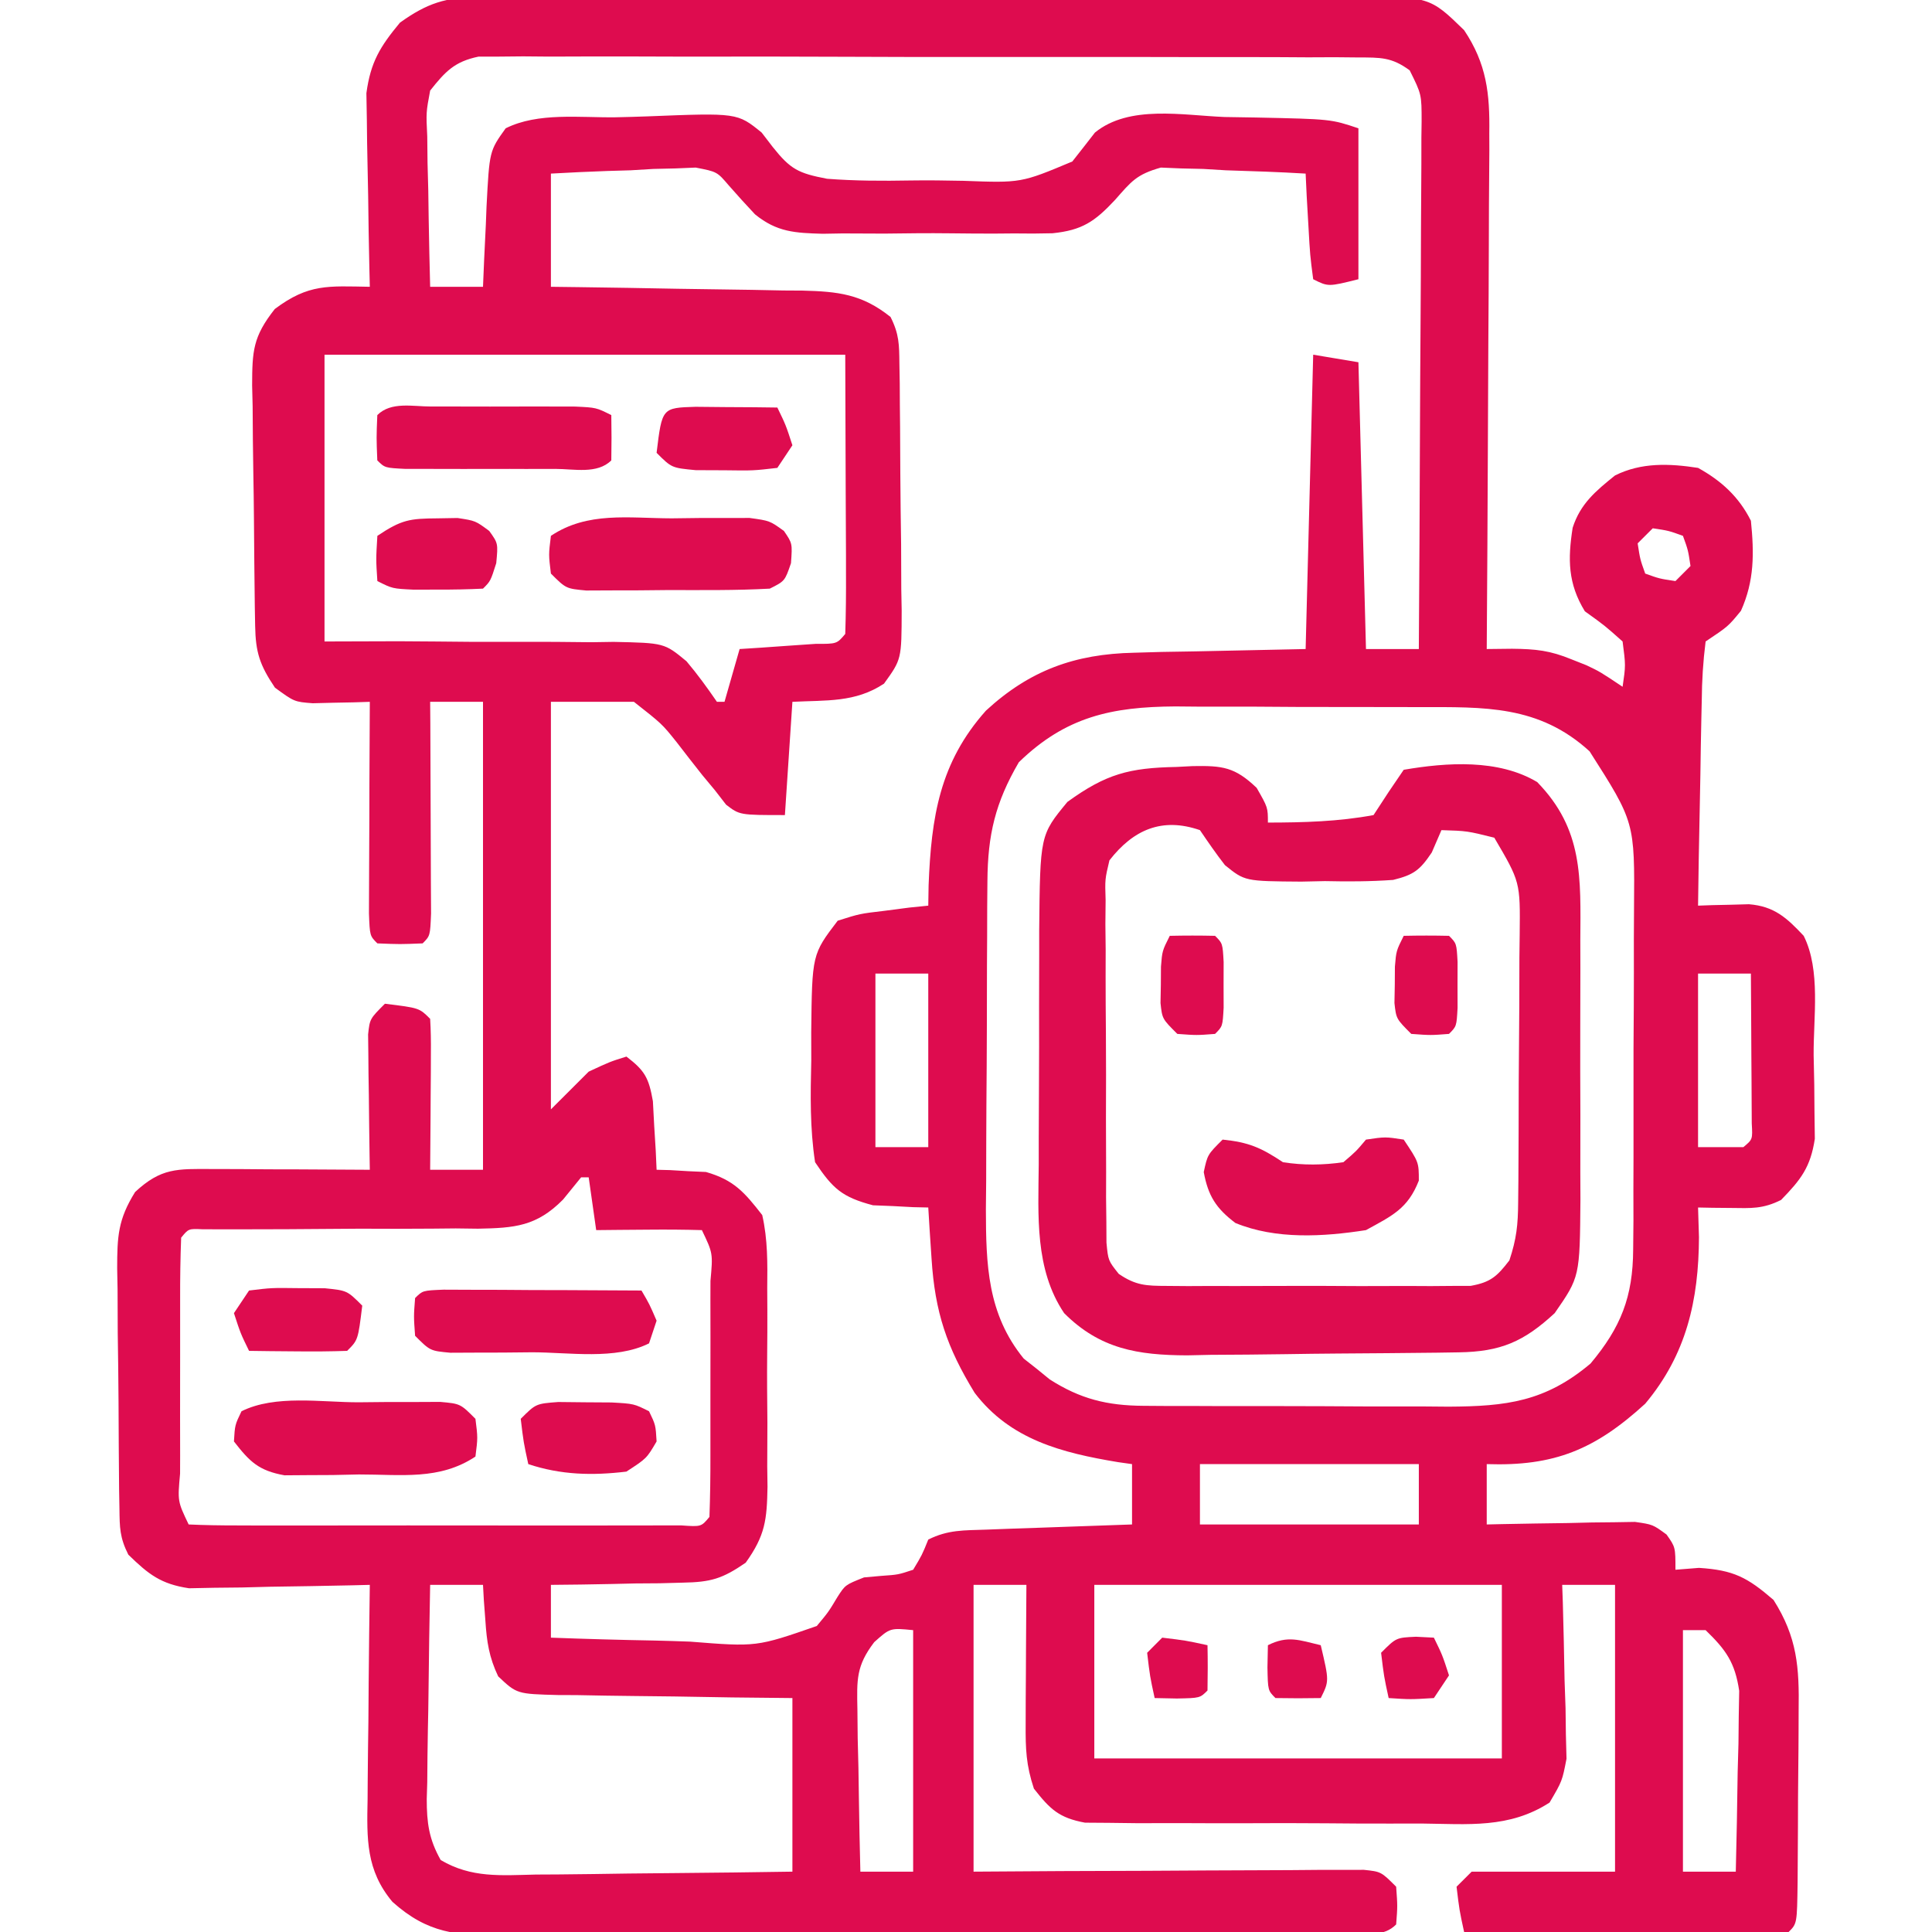 <svg width="34" height="34" viewBox="0 0 34 34" fill="none" xmlns="http://www.w3.org/2000/svg">
<g clip-path="url(#clip0_3902_2274)">
<path d="M8.433 -0.052C8.578 -0.053 8.723 -0.054 8.873 -0.056C9.031 -0.055 9.188 -0.054 9.351 -0.054C9.518 -0.055 9.685 -0.056 9.858 -0.056C10.315 -0.059 10.773 -0.059 11.231 -0.058C11.613 -0.058 11.996 -0.058 12.378 -0.059C13.281 -0.061 14.184 -0.061 15.086 -0.059C16.017 -0.058 16.947 -0.06 17.877 -0.063C18.677 -0.066 19.476 -0.067 20.276 -0.066C20.753 -0.066 21.23 -0.066 21.707 -0.068C22.24 -0.071 22.772 -0.069 23.304 -0.067C23.462 -0.068 23.619 -0.069 23.781 -0.071C25.161 -0.058 25.161 -0.058 25.766 0.531C26.163 1.124 26.22 1.649 26.209 2.345C26.209 2.444 26.209 2.542 26.21 2.644C26.209 2.967 26.206 3.291 26.203 3.614C26.202 3.839 26.202 4.064 26.201 4.289C26.2 4.88 26.196 5.471 26.192 6.062C26.188 6.665 26.186 7.269 26.184 7.873C26.179 9.056 26.173 10.239 26.164 11.422C26.311 11.42 26.458 11.419 26.61 11.417C27.03 11.421 27.279 11.448 27.658 11.604C27.787 11.655 27.787 11.655 27.918 11.707C28.156 11.82 28.156 11.82 28.555 12.086C28.61 11.71 28.61 11.71 28.555 11.289C28.241 11.009 28.241 11.009 27.891 10.758C27.591 10.268 27.59 9.841 27.676 9.288C27.811 8.865 28.084 8.639 28.422 8.367C28.885 8.136 29.378 8.156 29.883 8.234C30.291 8.46 30.601 8.741 30.813 9.164C30.871 9.737 30.875 10.22 30.638 10.749C30.414 11.023 30.414 11.023 30.016 11.289C29.971 11.646 29.951 11.974 29.948 12.332C29.945 12.435 29.943 12.537 29.941 12.643C29.933 12.972 29.929 13.301 29.924 13.63C29.92 13.853 29.916 14.075 29.911 14.298C29.899 14.845 29.89 15.391 29.883 15.938C29.965 15.935 30.046 15.932 30.13 15.929C30.238 15.927 30.345 15.924 30.456 15.922C30.562 15.919 30.668 15.916 30.778 15.913C31.224 15.949 31.442 16.15 31.742 16.469C32.045 17.073 31.912 17.905 31.917 18.569C31.921 18.739 31.924 18.91 31.928 19.086C31.929 19.25 31.93 19.415 31.932 19.584C31.935 19.81 31.935 19.81 31.938 20.041C31.862 20.541 31.694 20.758 31.344 21.117C31.024 21.277 30.819 21.263 30.464 21.258C30.355 21.257 30.247 21.256 30.135 21.255C30.01 21.252 30.01 21.252 29.883 21.25C29.888 21.422 29.894 21.595 29.899 21.773C29.894 22.882 29.678 23.838 28.953 24.703C28.069 25.511 27.353 25.806 26.164 25.766C26.164 26.116 26.164 26.467 26.164 26.828C26.294 26.825 26.294 26.825 26.426 26.822C26.817 26.814 27.209 26.808 27.6 26.803C27.736 26.8 27.872 26.797 28.012 26.793C28.208 26.791 28.208 26.791 28.408 26.789C28.588 26.786 28.588 26.786 28.773 26.783C29.086 26.828 29.086 26.828 29.328 27.005C29.485 27.227 29.485 27.227 29.485 27.625C29.622 27.614 29.758 27.603 29.899 27.592C30.51 27.631 30.751 27.759 31.211 28.156C31.63 28.817 31.665 29.345 31.653 30.101C31.653 30.209 31.653 30.317 31.652 30.427C31.651 30.653 31.65 30.879 31.647 31.105C31.643 31.453 31.641 31.8 31.641 32.148C31.639 32.367 31.638 32.587 31.637 32.807C31.636 32.912 31.635 33.016 31.635 33.123C31.625 33.852 31.625 33.852 31.477 34C31.297 34.012 31.117 34.016 30.937 34.015C30.823 34.015 30.709 34.015 30.591 34.015C30.467 34.014 30.342 34.014 30.214 34.013C30.088 34.013 29.961 34.013 29.831 34.012C29.425 34.012 29.019 34.01 28.613 34.008C28.338 34.008 28.064 34.007 27.789 34.007C27.115 34.005 26.44 34.003 25.766 34C25.683 33.618 25.683 33.618 25.633 33.203C25.721 33.115 25.808 33.028 25.899 32.938C26.731 32.938 27.564 32.938 28.422 32.938C28.422 31.272 28.422 29.607 28.422 27.891C28.115 27.891 27.808 27.891 27.492 27.891C27.496 27.992 27.499 28.093 27.503 28.197C27.517 28.657 27.525 29.116 27.534 29.576C27.542 29.814 27.542 29.814 27.551 30.058C27.553 30.212 27.555 30.365 27.557 30.523C27.561 30.665 27.564 30.806 27.568 30.951C27.492 31.344 27.492 31.344 27.27 31.722C26.559 32.182 25.838 32.1 25.01 32.091C24.83 32.091 24.651 32.092 24.472 32.092C24.096 32.093 23.721 32.091 23.346 32.087C22.866 32.083 22.385 32.083 21.905 32.086C21.535 32.087 21.165 32.086 20.794 32.084C20.531 32.083 20.268 32.084 20.005 32.085C19.845 32.083 19.685 32.081 19.52 32.079C19.309 32.077 19.309 32.077 19.094 32.076C18.635 31.991 18.48 31.84 18.195 31.477C18.057 31.062 18.047 30.776 18.05 30.342C18.05 30.128 18.05 30.128 18.051 29.91C18.053 29.687 18.053 29.687 18.054 29.459C18.055 29.309 18.055 29.159 18.056 29.004C18.058 28.633 18.06 28.262 18.063 27.891C17.756 27.891 17.449 27.891 17.133 27.891C17.133 29.556 17.133 31.221 17.133 32.938C17.648 32.934 18.162 32.931 18.692 32.928C19.189 32.926 19.686 32.924 20.183 32.923C20.529 32.922 20.875 32.92 21.221 32.917C21.717 32.914 22.213 32.913 22.71 32.911C22.866 32.91 23.021 32.909 23.181 32.907C23.325 32.907 23.468 32.907 23.616 32.907C23.743 32.907 23.87 32.906 24.001 32.906C24.305 32.938 24.305 32.938 24.57 33.203C24.595 33.543 24.595 33.543 24.57 33.867C24.351 34.087 24.094 34.018 23.792 34.02C23.652 34.02 23.512 34.021 23.368 34.022C23.213 34.023 23.058 34.023 22.899 34.023C22.737 34.024 22.575 34.025 22.408 34.026C21.963 34.028 21.517 34.03 21.071 34.031C20.793 34.032 20.514 34.032 20.236 34.033C19.365 34.036 18.494 34.038 17.623 34.039C16.617 34.04 15.612 34.044 14.606 34.049C13.829 34.053 13.052 34.055 12.275 34.055C11.811 34.056 11.347 34.057 10.883 34.06C10.364 34.064 9.846 34.063 9.328 34.062C9.098 34.065 9.098 34.065 8.863 34.068C8.037 34.062 7.531 34.029 6.906 33.469C6.44 32.913 6.455 32.36 6.469 31.665C6.47 31.557 6.47 31.449 6.471 31.337C6.473 30.993 6.478 30.65 6.483 30.306C6.485 30.072 6.487 29.839 6.488 29.605C6.493 29.034 6.5 28.462 6.508 27.891C6.403 27.893 6.298 27.896 6.189 27.899C5.712 27.91 5.234 27.917 4.756 27.924C4.591 27.928 4.426 27.933 4.255 27.937C4.095 27.939 3.936 27.941 3.771 27.942C3.625 27.945 3.478 27.948 3.327 27.951C2.83 27.877 2.614 27.706 2.258 27.359C2.107 27.058 2.106 26.885 2.102 26.55C2.099 26.382 2.099 26.382 2.096 26.21C2.095 26.088 2.094 25.967 2.093 25.842C2.092 25.717 2.091 25.592 2.09 25.464C2.088 25.199 2.087 24.935 2.086 24.67C2.084 24.266 2.078 23.862 2.072 23.458C2.071 23.201 2.069 22.945 2.069 22.688C2.066 22.567 2.064 22.446 2.062 22.322C2.063 21.761 2.075 21.463 2.378 20.977C2.837 20.551 3.116 20.57 3.732 20.573C3.893 20.573 4.054 20.574 4.22 20.574C4.389 20.575 4.558 20.576 4.732 20.578C4.901 20.578 5.071 20.579 5.246 20.579C5.667 20.581 6.087 20.583 6.508 20.586C6.506 20.467 6.506 20.467 6.504 20.346C6.498 19.989 6.495 19.632 6.491 19.274C6.489 19.15 6.487 19.026 6.485 18.897C6.483 18.719 6.483 18.719 6.482 18.537C6.48 18.372 6.48 18.372 6.478 18.204C6.508 17.93 6.508 17.93 6.774 17.664C7.379 17.738 7.379 17.738 7.57 17.93C7.582 18.127 7.585 18.326 7.583 18.524C7.583 18.643 7.583 18.762 7.582 18.886C7.58 19.074 7.58 19.074 7.579 19.266C7.578 19.392 7.578 19.518 7.577 19.648C7.575 19.961 7.573 20.273 7.57 20.586C7.877 20.586 8.184 20.586 8.5 20.586C8.5 17.869 8.5 15.151 8.5 12.351C8.193 12.351 7.887 12.351 7.57 12.351C7.571 12.476 7.572 12.6 7.573 12.727C7.575 13.186 7.576 13.645 7.578 14.103C7.578 14.302 7.579 14.501 7.58 14.7C7.582 14.985 7.583 15.27 7.583 15.555C7.584 15.727 7.585 15.899 7.586 16.076C7.57 16.469 7.57 16.469 7.438 16.602C7.039 16.618 7.039 16.618 6.641 16.602C6.508 16.469 6.508 16.469 6.493 16.076C6.494 15.904 6.494 15.732 6.495 15.555C6.495 15.464 6.495 15.373 6.496 15.279C6.496 14.986 6.498 14.694 6.5 14.402C6.5 14.204 6.501 14.006 6.501 13.809C6.503 13.323 6.505 12.837 6.508 12.351C6.416 12.354 6.324 12.357 6.229 12.36C6.049 12.364 6.049 12.364 5.865 12.367C5.746 12.37 5.627 12.373 5.504 12.376C5.18 12.351 5.18 12.351 4.839 12.102C4.572 11.706 4.498 11.483 4.49 11.011C4.487 10.842 4.487 10.842 4.484 10.671C4.478 10.158 4.472 9.644 4.469 9.131C4.467 8.86 4.463 8.59 4.458 8.319C4.451 7.929 4.448 7.539 4.446 7.149C4.443 7.028 4.44 6.907 4.437 6.783C4.439 6.178 4.45 5.927 4.836 5.438C5.431 4.991 5.777 5.035 6.508 5.047C6.505 4.934 6.502 4.822 6.5 4.706C6.49 4.286 6.484 3.865 6.479 3.445C6.476 3.264 6.472 3.082 6.468 2.901C6.461 2.639 6.459 2.377 6.456 2.116C6.453 1.958 6.45 1.801 6.448 1.639C6.522 1.093 6.688 0.821 7.039 0.398C7.518 0.055 7.847 -0.05 8.433 -0.052ZM7.57 1.594C7.498 1.978 7.498 1.978 7.519 2.401C7.52 2.555 7.522 2.709 7.524 2.868C7.528 3.028 7.533 3.188 7.537 3.353C7.54 3.516 7.542 3.678 7.544 3.845C7.551 4.246 7.559 4.646 7.57 5.047C7.877 5.047 8.184 5.047 8.5 5.047C8.507 4.89 8.513 4.733 8.52 4.572C8.53 4.365 8.54 4.158 8.55 3.951C8.556 3.796 8.556 3.796 8.562 3.638C8.613 2.657 8.613 2.657 8.899 2.258C9.469 1.973 10.208 2.073 10.835 2.064C11.021 2.06 11.206 2.055 11.391 2.048C12.976 1.985 12.976 1.985 13.404 2.333C13.468 2.416 13.533 2.5 13.599 2.587C13.912 2.98 14.048 3.049 14.555 3.146C15.046 3.184 15.535 3.185 16.027 3.176C16.336 3.171 16.643 3.176 16.952 3.182C17.97 3.22 17.97 3.22 18.871 2.842C19.005 2.673 19.137 2.503 19.269 2.333C19.87 1.842 20.811 2.029 21.549 2.059C21.733 2.062 21.918 2.065 22.102 2.068C23.422 2.096 23.422 2.096 23.906 2.258C23.906 3.134 23.906 4.011 23.906 4.914C23.375 5.047 23.375 5.047 23.11 4.914C23.055 4.494 23.055 4.494 23.026 3.976C23.012 3.719 23.012 3.719 22.996 3.457C22.99 3.324 22.983 3.191 22.977 3.055C22.509 3.027 22.042 3.011 21.574 2.997C21.442 2.989 21.311 2.981 21.175 2.973C21.046 2.97 20.918 2.967 20.785 2.964C20.667 2.959 20.55 2.954 20.429 2.949C20 3.07 19.912 3.19 19.624 3.517C19.267 3.899 19.045 4.052 18.522 4.105C18.297 4.111 18.072 4.112 17.847 4.108C17.727 4.109 17.606 4.11 17.482 4.111C17.229 4.111 16.976 4.109 16.723 4.106C16.337 4.101 15.952 4.106 15.566 4.111C15.319 4.111 15.072 4.11 14.825 4.108C14.711 4.11 14.597 4.112 14.479 4.114C13.993 4.1 13.672 4.086 13.287 3.772C13.13 3.605 12.976 3.436 12.825 3.263C12.619 3.022 12.619 3.022 12.243 2.949C12.126 2.954 12.008 2.959 11.887 2.964C11.694 2.968 11.694 2.968 11.497 2.973C11.3 2.985 11.3 2.985 11.098 2.997C10.963 3.001 10.828 3.005 10.689 3.009C10.357 3.02 10.026 3.037 9.695 3.055C9.695 3.712 9.695 4.37 9.695 5.047C9.853 5.049 10.01 5.051 10.173 5.053C10.758 5.06 11.343 5.071 11.929 5.082C12.182 5.086 12.435 5.09 12.688 5.093C13.052 5.097 13.417 5.104 13.781 5.112C13.894 5.113 14.007 5.113 14.123 5.114C14.745 5.13 15.168 5.174 15.672 5.578C15.825 5.883 15.824 6.062 15.828 6.402C15.831 6.575 15.831 6.575 15.834 6.751C15.835 6.876 15.835 7.001 15.836 7.129C15.838 7.257 15.839 7.385 15.84 7.517C15.841 7.789 15.843 8.06 15.844 8.331C15.846 8.746 15.852 9.161 15.858 9.576C15.859 9.84 15.861 10.103 15.861 10.367C15.864 10.491 15.866 10.615 15.868 10.743C15.866 11.603 15.866 11.603 15.557 12.031C15.05 12.367 14.544 12.32 13.945 12.351C13.902 13.009 13.858 13.666 13.813 14.344C13.016 14.344 13.016 14.344 12.778 14.161C12.681 14.036 12.681 14.036 12.582 13.908C12.508 13.818 12.433 13.728 12.356 13.636C12.205 13.445 12.055 13.253 11.907 13.06C11.65 12.739 11.65 12.739 11.156 12.351C10.674 12.351 10.192 12.351 9.695 12.351C9.695 14.718 9.695 17.085 9.695 19.523C9.915 19.304 10.134 19.085 10.36 18.859C10.733 18.685 10.733 18.685 11.024 18.594C11.349 18.842 11.418 18.969 11.49 19.38C11.498 19.523 11.505 19.666 11.513 19.814C11.522 19.958 11.531 20.103 11.54 20.251C11.545 20.362 11.55 20.472 11.555 20.586C11.633 20.588 11.712 20.59 11.793 20.592C11.898 20.598 12.003 20.604 12.111 20.611C12.214 20.615 12.317 20.62 12.424 20.625C12.915 20.766 13.1 20.98 13.414 21.383C13.512 21.813 13.507 22.234 13.502 22.674C13.503 22.798 13.504 22.922 13.504 23.05C13.505 23.312 13.504 23.574 13.501 23.836C13.497 24.237 13.501 24.637 13.505 25.038C13.505 25.293 13.504 25.548 13.502 25.803C13.504 25.922 13.505 26.042 13.507 26.165C13.496 26.745 13.469 27.018 13.123 27.501C12.712 27.784 12.51 27.843 12.017 27.852C11.881 27.855 11.746 27.859 11.606 27.863C11.396 27.864 11.396 27.864 11.181 27.866C11.039 27.869 10.896 27.872 10.749 27.876C10.398 27.884 10.047 27.888 9.695 27.891C9.695 28.197 9.695 28.504 9.695 28.82C10.305 28.843 10.914 28.86 11.524 28.871C11.731 28.876 11.938 28.882 12.146 28.89C13.314 28.983 13.314 28.983 14.374 28.615C14.58 28.368 14.58 28.368 14.737 28.106C14.875 27.891 14.875 27.891 15.205 27.76C15.304 27.751 15.404 27.742 15.506 27.733C15.807 27.712 15.807 27.712 16.07 27.625C16.226 27.366 16.226 27.366 16.336 27.094C16.685 26.919 16.964 26.933 17.354 26.919C17.577 26.91 17.577 26.91 17.805 26.902C17.961 26.897 18.118 26.892 18.278 26.886C18.436 26.881 18.593 26.875 18.755 26.869C19.144 26.855 19.533 26.841 19.922 26.828C19.922 26.477 19.922 26.127 19.922 25.766C19.799 25.748 19.799 25.748 19.674 25.731C18.688 25.567 17.78 25.337 17.152 24.511C16.663 23.713 16.454 23.093 16.394 22.155C16.383 21.986 16.372 21.817 16.36 21.643C16.352 21.513 16.344 21.384 16.336 21.25C16.248 21.248 16.16 21.246 16.069 21.244C15.893 21.235 15.893 21.235 15.713 21.225C15.598 21.22 15.482 21.216 15.363 21.211C14.823 21.068 14.658 20.923 14.344 20.453C14.252 19.854 14.263 19.265 14.277 18.66C14.277 18.416 14.277 18.416 14.276 18.168C14.291 16.795 14.291 16.795 14.742 16.203C15.13 16.08 15.13 16.08 15.564 16.029C15.708 16.01 15.853 15.992 16.001 15.972C16.112 15.961 16.222 15.949 16.336 15.938C16.338 15.819 16.34 15.7 16.342 15.577C16.389 14.382 16.535 13.42 17.351 12.506C18.12 11.797 18.916 11.509 19.955 11.487C20.114 11.482 20.274 11.478 20.438 11.473C20.637 11.47 20.837 11.467 21.043 11.463C21.681 11.45 22.319 11.436 22.977 11.422C23.02 9.713 23.064 8.003 23.11 6.242C23.372 6.286 23.635 6.33 23.906 6.375C23.95 8.04 23.994 9.706 24.039 11.422C24.346 11.422 24.653 11.422 24.969 11.422C24.978 10.13 24.985 8.838 24.989 7.546C24.992 6.946 24.994 6.347 24.999 5.747C25.003 5.168 25.006 4.589 25.007 4.011C25.007 3.79 25.009 3.569 25.011 3.348C25.014 3.039 25.014 2.73 25.014 2.421C25.015 2.329 25.017 2.237 25.018 2.143C25.018 1.66 25.018 1.66 24.808 1.238C24.491 1.004 24.293 1.012 23.901 1.011C23.762 1.01 23.624 1.008 23.482 1.007C23.254 1.008 23.254 1.008 23.022 1.009C22.862 1.008 22.702 1.007 22.538 1.006C22.099 1.004 21.66 1.004 21.222 1.005C20.856 1.005 20.49 1.004 20.124 1.003C19.26 1.002 18.397 1.002 17.533 1.003C16.642 1.005 15.752 1.003 14.861 0.999C14.096 0.996 13.331 0.995 12.566 0.996C12.109 0.997 11.652 0.996 11.196 0.994C10.686 0.992 10.177 0.994 9.667 0.996C9.516 0.995 9.365 0.993 9.208 0.992C9 0.994 9 0.994 8.788 0.996C8.668 0.996 8.547 0.996 8.423 0.996C7.998 1.084 7.837 1.258 7.57 1.594ZM5.711 6.242C5.711 7.908 5.711 9.573 5.711 11.289C6.143 11.288 6.575 11.287 7.019 11.285C7.439 11.287 7.858 11.291 8.277 11.295C8.568 11.296 8.859 11.296 9.15 11.295C9.569 11.293 9.987 11.297 10.406 11.302C10.536 11.3 10.665 11.298 10.799 11.296C11.691 11.315 11.691 11.315 12.081 11.637C12.276 11.867 12.446 12.103 12.617 12.351C12.661 12.351 12.705 12.351 12.75 12.351C12.838 12.045 12.925 11.738 13.016 11.422C13.139 11.414 13.262 11.406 13.389 11.398C13.548 11.386 13.707 11.375 13.871 11.364C14.029 11.353 14.188 11.342 14.352 11.331C14.727 11.332 14.727 11.332 14.875 11.156C14.887 10.793 14.89 10.432 14.888 10.068C14.888 9.972 14.888 9.875 14.888 9.776C14.887 9.414 14.885 9.053 14.883 8.691C14.881 7.883 14.878 7.075 14.875 6.242C11.851 6.242 8.827 6.242 5.711 6.242ZM29.086 9.297C28.998 9.384 28.911 9.472 28.82 9.562C28.863 9.842 28.863 9.842 28.953 10.094C29.204 10.184 29.204 10.184 29.485 10.226C29.572 10.139 29.66 10.051 29.75 9.961C29.708 9.681 29.708 9.681 29.617 9.43C29.366 9.339 29.366 9.339 29.086 9.297ZM17.93 13.414C17.515 14.125 17.383 14.691 17.377 15.505C17.376 15.658 17.375 15.812 17.373 15.97C17.373 16.135 17.372 16.3 17.372 16.471C17.371 16.641 17.37 16.812 17.369 16.988C17.368 17.349 17.367 17.71 17.367 18.072C17.366 18.532 17.363 18.993 17.359 19.453C17.356 19.895 17.356 20.337 17.355 20.779C17.353 20.943 17.352 21.107 17.35 21.277C17.352 22.25 17.374 23.122 18.016 23.909C18.129 23.998 18.129 23.998 18.245 24.089C18.32 24.15 18.395 24.211 18.473 24.275C19.012 24.62 19.485 24.736 20.122 24.74C20.265 24.741 20.408 24.742 20.556 24.743C20.709 24.743 20.863 24.743 21.021 24.743C21.18 24.744 21.339 24.744 21.503 24.745C21.839 24.745 22.175 24.746 22.511 24.745C23.024 24.745 23.537 24.748 24.05 24.751C24.376 24.751 24.703 24.752 25.03 24.751C25.183 24.753 25.336 24.754 25.493 24.755C26.509 24.749 27.193 24.668 27.99 23.997C28.526 23.358 28.737 22.821 28.741 21.988C28.743 21.821 28.745 21.654 28.746 21.481C28.746 21.301 28.746 21.12 28.745 20.939C28.746 20.752 28.747 20.565 28.747 20.378C28.748 19.986 28.748 19.595 28.747 19.203C28.745 18.703 28.748 18.203 28.752 17.704C28.754 17.317 28.754 16.931 28.753 16.544C28.753 16.36 28.754 16.176 28.756 15.992C28.769 14.468 28.769 14.468 27.974 13.222C27.081 12.406 26.119 12.444 24.978 12.444C24.748 12.444 24.748 12.444 24.514 12.443C24.192 12.442 23.869 12.442 23.546 12.442C23.054 12.443 22.561 12.44 22.069 12.436C21.754 12.436 21.44 12.436 21.126 12.436C20.906 12.434 20.906 12.434 20.682 12.432C19.568 12.439 18.757 12.61 17.93 13.414ZM15.406 17.133C15.406 18.141 15.406 19.149 15.406 20.188C15.713 20.188 16.02 20.188 16.336 20.188C16.336 19.179 16.336 18.171 16.336 17.133C16.029 17.133 15.723 17.133 15.406 17.133ZM29.883 17.133C29.883 18.141 29.883 19.149 29.883 20.188C30.146 20.188 30.409 20.188 30.68 20.188C30.844 20.052 30.844 20.052 30.828 19.771C30.827 19.65 30.826 19.528 30.826 19.402C30.825 19.271 30.825 19.14 30.824 19.004C30.823 18.866 30.822 18.728 30.821 18.585C30.82 18.447 30.82 18.308 30.819 18.165C30.817 17.821 30.815 17.477 30.813 17.133C30.506 17.133 30.199 17.133 29.883 17.133ZM10.227 20.719C10.069 20.913 10.069 20.913 9.908 21.111C9.442 21.582 9.057 21.611 8.411 21.623C8.282 21.621 8.153 21.619 8.02 21.618C7.886 21.619 7.752 21.621 7.614 21.622C7.187 21.626 6.76 21.625 6.334 21.623C5.905 21.625 5.476 21.628 5.046 21.632C4.78 21.634 4.513 21.634 4.247 21.634C4.067 21.634 4.067 21.634 3.884 21.634C3.778 21.633 3.672 21.633 3.563 21.633C3.318 21.622 3.318 21.622 3.188 21.781C3.174 22.143 3.169 22.502 3.17 22.864C3.17 22.973 3.17 23.082 3.17 23.194C3.17 23.424 3.17 23.654 3.17 23.884C3.171 24.237 3.17 24.59 3.169 24.943C3.17 25.166 3.17 25.389 3.17 25.612C3.17 25.718 3.169 25.825 3.169 25.934C3.125 26.421 3.125 26.421 3.32 26.828C3.601 26.841 3.882 26.845 4.162 26.845C4.294 26.846 4.294 26.846 4.429 26.846C4.721 26.847 5.012 26.846 5.304 26.846C5.506 26.846 5.708 26.846 5.91 26.846C6.334 26.846 6.758 26.846 7.182 26.845C7.726 26.845 8.271 26.845 8.815 26.846C9.232 26.846 9.65 26.846 10.067 26.846C10.268 26.846 10.468 26.846 10.669 26.846C10.949 26.846 11.229 26.846 11.51 26.845C11.669 26.845 11.829 26.845 11.994 26.845C12.341 26.869 12.341 26.869 12.485 26.695C12.498 26.333 12.503 25.974 12.502 25.612C12.502 25.449 12.502 25.449 12.502 25.283C12.503 25.053 12.502 24.823 12.502 24.593C12.501 24.24 12.502 23.887 12.503 23.533C12.503 23.31 12.502 23.087 12.502 22.864C12.502 22.705 12.502 22.705 12.503 22.542C12.547 22.055 12.547 22.055 12.352 21.648C12.039 21.639 11.726 21.637 11.414 21.64C11.242 21.641 11.071 21.642 10.894 21.644C10.762 21.645 10.629 21.647 10.492 21.648C10.427 21.188 10.427 21.188 10.36 20.719C10.316 20.719 10.272 20.719 10.227 20.719ZM21.117 25.766C21.117 26.116 21.117 26.467 21.117 26.828C22.388 26.828 23.659 26.828 24.969 26.828C24.969 26.477 24.969 26.127 24.969 25.766C23.698 25.766 22.427 25.766 21.117 25.766ZM7.57 27.891C7.557 28.524 7.548 29.157 7.541 29.791C7.539 30.006 7.535 30.221 7.53 30.437C7.524 30.747 7.521 31.057 7.519 31.366C7.516 31.463 7.513 31.559 7.51 31.658C7.51 32.077 7.548 32.367 7.756 32.734C8.298 33.053 8.815 33.003 9.432 32.989C9.561 32.989 9.69 32.988 9.823 32.987C10.234 32.984 10.645 32.977 11.057 32.971C11.336 32.968 11.615 32.966 11.894 32.963C12.578 32.958 13.261 32.948 13.945 32.938C13.945 31.929 13.945 30.921 13.945 29.883C13.595 29.879 13.245 29.876 12.884 29.872C12.546 29.867 12.207 29.861 11.868 29.855C11.632 29.852 11.397 29.849 11.161 29.847C10.822 29.844 10.484 29.838 10.145 29.831C10.04 29.831 9.934 29.831 9.826 29.83C9.096 29.811 9.096 29.811 8.767 29.501C8.607 29.165 8.566 28.892 8.542 28.521C8.533 28.403 8.524 28.285 8.515 28.162C8.508 28.028 8.508 28.028 8.5 27.891C8.193 27.891 7.887 27.891 7.57 27.891ZM19.258 27.891C19.258 28.899 19.258 29.907 19.258 30.945C21.625 30.945 23.991 30.945 26.43 30.945C26.43 29.937 26.43 28.929 26.43 27.891C24.063 27.891 21.696 27.891 19.258 27.891ZM15.385 28.899C15.065 29.318 15.079 29.561 15.089 30.084C15.091 30.25 15.092 30.416 15.094 30.587C15.098 30.76 15.103 30.933 15.107 31.111C15.11 31.286 15.112 31.461 15.115 31.642C15.121 32.074 15.13 32.505 15.141 32.938C15.447 32.938 15.754 32.938 16.07 32.938C16.07 31.535 16.07 30.133 16.07 28.688C15.666 28.648 15.666 28.648 15.385 28.899ZM29.617 28.688C29.617 30.09 29.617 31.492 29.617 32.938C29.924 32.938 30.231 32.938 30.547 32.938C30.562 32.354 30.572 31.77 30.58 31.186C30.585 31.02 30.589 30.855 30.594 30.685C30.595 30.525 30.597 30.365 30.599 30.201C30.602 30.054 30.604 29.907 30.607 29.756C30.533 29.257 30.375 29.036 30.016 28.688C29.884 28.688 29.753 28.688 29.617 28.688Z" fill="#DE0C4F"/>
<path d="M20.702 13.497C20.798 13.492 20.894 13.487 20.992 13.482C21.515 13.473 21.731 13.498 22.115 13.865C22.313 14.211 22.313 14.211 22.313 14.476C22.941 14.475 23.553 14.459 24.172 14.344C24.26 14.21 24.347 14.075 24.438 13.937C24.525 13.808 24.613 13.68 24.703 13.547C25.459 13.417 26.37 13.355 27.052 13.763C27.865 14.597 27.817 15.449 27.811 16.552C27.811 16.714 27.812 16.876 27.812 17.043C27.812 17.385 27.812 17.727 27.81 18.069C27.808 18.592 27.81 19.115 27.812 19.637C27.812 19.97 27.812 20.303 27.811 20.636C27.812 20.792 27.813 20.948 27.813 21.109C27.802 22.471 27.802 22.471 27.36 23.109C26.814 23.614 26.407 23.788 25.671 23.799C25.544 23.801 25.418 23.803 25.287 23.805C24.706 23.811 24.126 23.817 23.545 23.82C23.239 23.822 22.934 23.826 22.628 23.831C22.186 23.838 21.744 23.841 21.303 23.843C21.167 23.846 21.031 23.849 20.892 23.852C20.026 23.849 19.358 23.741 18.727 23.109C18.207 22.336 18.272 21.39 18.28 20.494C18.28 20.347 18.28 20.201 18.28 20.05C18.28 19.741 18.282 19.432 18.284 19.124C18.287 18.653 18.287 18.182 18.286 17.711C18.286 17.41 18.287 17.109 18.288 16.808C18.288 16.669 18.288 16.529 18.288 16.384C18.304 14.695 18.304 14.695 18.785 14.112C19.465 13.619 19.873 13.513 20.702 13.497ZM19.524 15.141C19.445 15.474 19.445 15.474 19.457 15.841C19.456 15.98 19.455 16.12 19.453 16.264C19.455 16.414 19.456 16.564 19.458 16.718C19.458 16.873 19.457 17.027 19.457 17.187C19.457 17.513 19.459 17.84 19.462 18.166C19.466 18.667 19.465 19.168 19.463 19.668C19.464 19.985 19.465 20.302 19.466 20.62C19.466 20.77 19.465 20.92 19.465 21.075C19.467 21.214 19.468 21.353 19.47 21.497C19.471 21.619 19.471 21.742 19.472 21.868C19.502 22.184 19.502 22.184 19.688 22.418C19.988 22.623 20.172 22.629 20.534 22.63C20.658 22.631 20.781 22.632 20.909 22.633C21.109 22.632 21.109 22.632 21.312 22.631C21.45 22.631 21.587 22.632 21.728 22.632C22.018 22.632 22.307 22.632 22.597 22.63C23.041 22.628 23.486 22.63 23.93 22.633C24.211 22.632 24.493 22.632 24.774 22.631C24.907 22.632 25.04 22.633 25.178 22.633C25.301 22.632 25.425 22.631 25.552 22.63C25.661 22.629 25.77 22.629 25.882 22.629C26.234 22.566 26.347 22.461 26.563 22.18C26.689 21.799 26.714 21.556 26.717 21.161C26.718 21.036 26.72 20.91 26.721 20.781C26.721 20.646 26.722 20.511 26.723 20.371C26.724 20.162 26.724 20.162 26.725 19.949C26.726 19.654 26.727 19.359 26.727 19.064C26.729 18.613 26.733 18.162 26.737 17.711C26.738 17.425 26.739 17.138 26.739 16.852C26.741 16.717 26.742 16.582 26.744 16.443C26.754 15.52 26.754 15.52 26.297 14.742C25.819 14.623 25.819 14.623 25.367 14.609C25.311 14.739 25.255 14.868 25.197 15.002C24.989 15.311 24.883 15.395 24.517 15.485C24.114 15.514 23.721 15.515 23.317 15.506C23.11 15.51 23.11 15.51 22.9 15.515C21.907 15.508 21.907 15.508 21.557 15.225C21.402 15.026 21.259 14.818 21.117 14.609C20.45 14.378 19.944 14.601 19.524 15.141Z" fill="#DE0C4F"/>
<path d="M11.82 9.122C11.98 9.12 12.139 9.118 12.304 9.116C12.456 9.116 12.609 9.116 12.767 9.116C12.906 9.115 13.047 9.115 13.191 9.115C13.547 9.164 13.547 9.164 13.796 9.344C13.945 9.562 13.945 9.562 13.92 9.911C13.812 10.226 13.812 10.226 13.547 10.359C12.95 10.392 12.352 10.384 11.754 10.384C11.586 10.386 11.419 10.387 11.246 10.389C11.086 10.389 10.926 10.39 10.762 10.39C10.541 10.391 10.541 10.391 10.316 10.392C9.961 10.359 9.961 10.359 9.695 10.094C9.654 9.762 9.654 9.762 9.695 9.43C10.342 8.998 11.06 9.12 11.82 9.122Z" fill="#DE0C4F"/>
<path d="M6.309 24.678C6.476 24.677 6.644 24.675 6.816 24.673C6.976 24.673 7.136 24.673 7.301 24.673C7.521 24.672 7.521 24.672 7.746 24.671C8.102 24.703 8.102 24.703 8.367 24.969C8.409 25.301 8.409 25.301 8.367 25.633C7.735 26.054 7.06 25.947 6.317 25.948C6.165 25.951 6.013 25.955 5.856 25.958C5.71 25.959 5.563 25.959 5.413 25.96C5.279 25.961 5.145 25.962 5.007 25.963C4.555 25.882 4.395 25.726 4.117 25.367C4.134 25.077 4.134 25.077 4.25 24.836C4.843 24.54 5.658 24.679 6.309 24.678Z" fill="#DE0C4F"/>
<path d="M21.516 20.055C21.973 20.102 22.189 20.194 22.578 20.453C22.936 20.509 23.282 20.505 23.641 20.453C23.865 20.262 23.865 20.262 24.039 20.055C24.379 20.005 24.379 20.005 24.703 20.055C24.969 20.453 24.969 20.453 24.969 20.777C24.776 21.272 24.499 21.395 24.039 21.648C23.29 21.765 22.453 21.816 21.74 21.522C21.4 21.264 21.261 21.045 21.184 20.627C21.25 20.32 21.25 20.32 21.516 20.055Z" fill="#DE0C4F"/>
<path d="M7.59 7.154C7.84 7.154 7.84 7.154 8.094 7.154C8.269 7.154 8.444 7.155 8.624 7.155C8.886 7.154 8.886 7.154 9.153 7.154C9.32 7.154 9.486 7.154 9.657 7.154C9.888 7.154 9.888 7.154 10.123 7.155C10.492 7.172 10.492 7.172 10.758 7.305C10.763 7.57 10.763 7.836 10.758 8.102C10.511 8.348 10.104 8.252 9.774 8.252C9.601 8.252 9.428 8.252 9.25 8.253C9.16 8.252 9.07 8.252 8.976 8.252C8.7 8.251 8.424 8.252 8.147 8.253C7.888 8.252 7.888 8.252 7.624 8.252C7.464 8.252 7.304 8.252 7.14 8.252C6.773 8.234 6.773 8.234 6.64 8.102C6.624 7.703 6.624 7.703 6.64 7.305C6.883 7.062 7.265 7.155 7.59 7.154Z" fill="#DE0C4F"/>
<path d="M7.806 22.696C7.967 22.697 8.128 22.697 8.293 22.698C8.466 22.698 8.64 22.699 8.818 22.699C9.003 22.7 9.187 22.701 9.372 22.703C9.557 22.703 9.742 22.704 9.927 22.704C10.381 22.706 10.835 22.708 11.289 22.711C11.43 22.952 11.43 22.952 11.555 23.242C11.511 23.374 11.467 23.505 11.422 23.641C10.829 23.937 10.014 23.798 9.363 23.798C9.196 23.8 9.028 23.802 8.855 23.803C8.696 23.803 8.536 23.804 8.371 23.804C8.151 23.805 8.151 23.805 7.926 23.806C7.57 23.773 7.57 23.773 7.305 23.508C7.28 23.167 7.28 23.167 7.305 22.844C7.438 22.711 7.438 22.711 7.806 22.696Z" fill="#DE0C4F"/>
<path d="M9.824 24.673C9.979 24.674 10.133 24.676 10.293 24.678C10.525 24.68 10.525 24.68 10.762 24.681C11.156 24.703 11.156 24.703 11.422 24.836C11.538 25.077 11.538 25.077 11.555 25.367C11.38 25.666 11.38 25.666 11.023 25.898C10.422 25.97 9.872 25.957 9.297 25.766C9.214 25.384 9.214 25.384 9.164 24.969C9.43 24.703 9.43 24.703 9.824 24.673Z" fill="#DE0C4F"/>
<path d="M7.703 9.122C7.818 9.12 7.933 9.118 8.052 9.116C8.367 9.164 8.367 9.164 8.61 9.344C8.766 9.562 8.766 9.562 8.733 9.911C8.633 10.226 8.633 10.226 8.5 10.359C8.238 10.372 7.974 10.377 7.712 10.376C7.496 10.376 7.496 10.376 7.276 10.377C6.906 10.359 6.906 10.359 6.641 10.226C6.616 9.845 6.616 9.845 6.641 9.43C7.068 9.145 7.208 9.125 7.703 9.122Z" fill="#DE0C4F"/>
<path d="M12.24 7.159C12.497 7.161 12.497 7.161 12.758 7.164C12.93 7.165 13.101 7.166 13.278 7.167C13.41 7.169 13.543 7.17 13.68 7.172C13.829 7.479 13.829 7.479 13.945 7.836C13.814 8.033 13.814 8.033 13.68 8.234C13.256 8.283 13.256 8.283 12.75 8.276C12.499 8.275 12.499 8.275 12.244 8.274C11.82 8.234 11.82 8.234 11.555 7.969C11.651 7.177 11.651 7.177 12.24 7.159Z" fill="#DE0C4F"/>
<path d="M4.383 22.711C4.777 22.663 4.777 22.663 5.246 22.669C5.478 22.67 5.478 22.67 5.715 22.671C6.109 22.711 6.109 22.711 6.375 22.977C6.301 23.582 6.301 23.582 6.109 23.773C5.819 23.783 5.528 23.785 5.238 23.782C4.999 23.78 4.999 23.78 4.756 23.778C4.633 23.777 4.51 23.775 4.383 23.773C4.233 23.466 4.233 23.466 4.117 23.109C4.205 22.978 4.293 22.846 4.383 22.711Z" fill="#DE0C4F"/>
<path d="M24.703 16.469C24.969 16.463 25.235 16.463 25.5 16.469C25.633 16.602 25.633 16.602 25.651 16.929C25.65 17.062 25.65 17.195 25.65 17.332C25.65 17.465 25.65 17.598 25.651 17.735C25.633 18.062 25.633 18.062 25.5 18.195C25.177 18.22 25.177 18.22 24.836 18.195C24.571 17.93 24.571 17.93 24.54 17.652C24.542 17.546 24.544 17.441 24.546 17.332C24.547 17.227 24.547 17.121 24.548 17.012C24.571 16.734 24.571 16.734 24.703 16.469Z" fill="#DE0C4F"/>
<path d="M20.586 16.469C20.852 16.463 21.118 16.463 21.383 16.469C21.516 16.602 21.516 16.602 21.534 16.929C21.533 17.062 21.533 17.195 21.533 17.332C21.533 17.465 21.533 17.598 21.534 17.735C21.516 18.062 21.516 18.062 21.383 18.195C21.059 18.22 21.059 18.22 20.719 18.195C20.453 17.93 20.453 17.93 20.423 17.652C20.425 17.546 20.427 17.441 20.429 17.332C20.429 17.227 20.43 17.121 20.431 17.012C20.453 16.734 20.453 16.734 20.586 16.469Z" fill="#DE0C4F"/>
<path d="M24.919 28.804C25.023 28.809 25.127 28.815 25.234 28.82C25.384 29.127 25.384 29.127 25.5 29.484C25.369 29.682 25.369 29.682 25.234 29.883C24.819 29.908 24.819 29.908 24.438 29.883C24.355 29.501 24.355 29.501 24.305 29.086C24.57 28.82 24.57 28.82 24.919 28.804Z" fill="#DE0C4F"/>
<path d="M23.243 28.953C23.392 29.584 23.392 29.584 23.243 29.883C22.977 29.888 22.711 29.888 22.446 29.883C22.313 29.75 22.313 29.75 22.305 29.343C22.307 29.214 22.31 29.086 22.313 28.953C22.667 28.776 22.866 28.864 23.243 28.953Z" fill="#DE0C4F"/>
<path d="M20.453 28.82C20.868 28.87 20.868 28.87 21.25 28.953C21.256 29.219 21.255 29.484 21.25 29.75C21.117 29.883 21.117 29.883 20.71 29.891C20.582 29.888 20.453 29.886 20.32 29.883C20.237 29.501 20.237 29.501 20.188 29.086C20.275 28.998 20.363 28.911 20.453 28.82Z" fill="#DE0C4F"/>
</g>
<defs>
<clipPath id="clip0_3902_2274">
<rect width="34" height="34" fill="white"/>
</clipPath>
</defs>
</svg>
